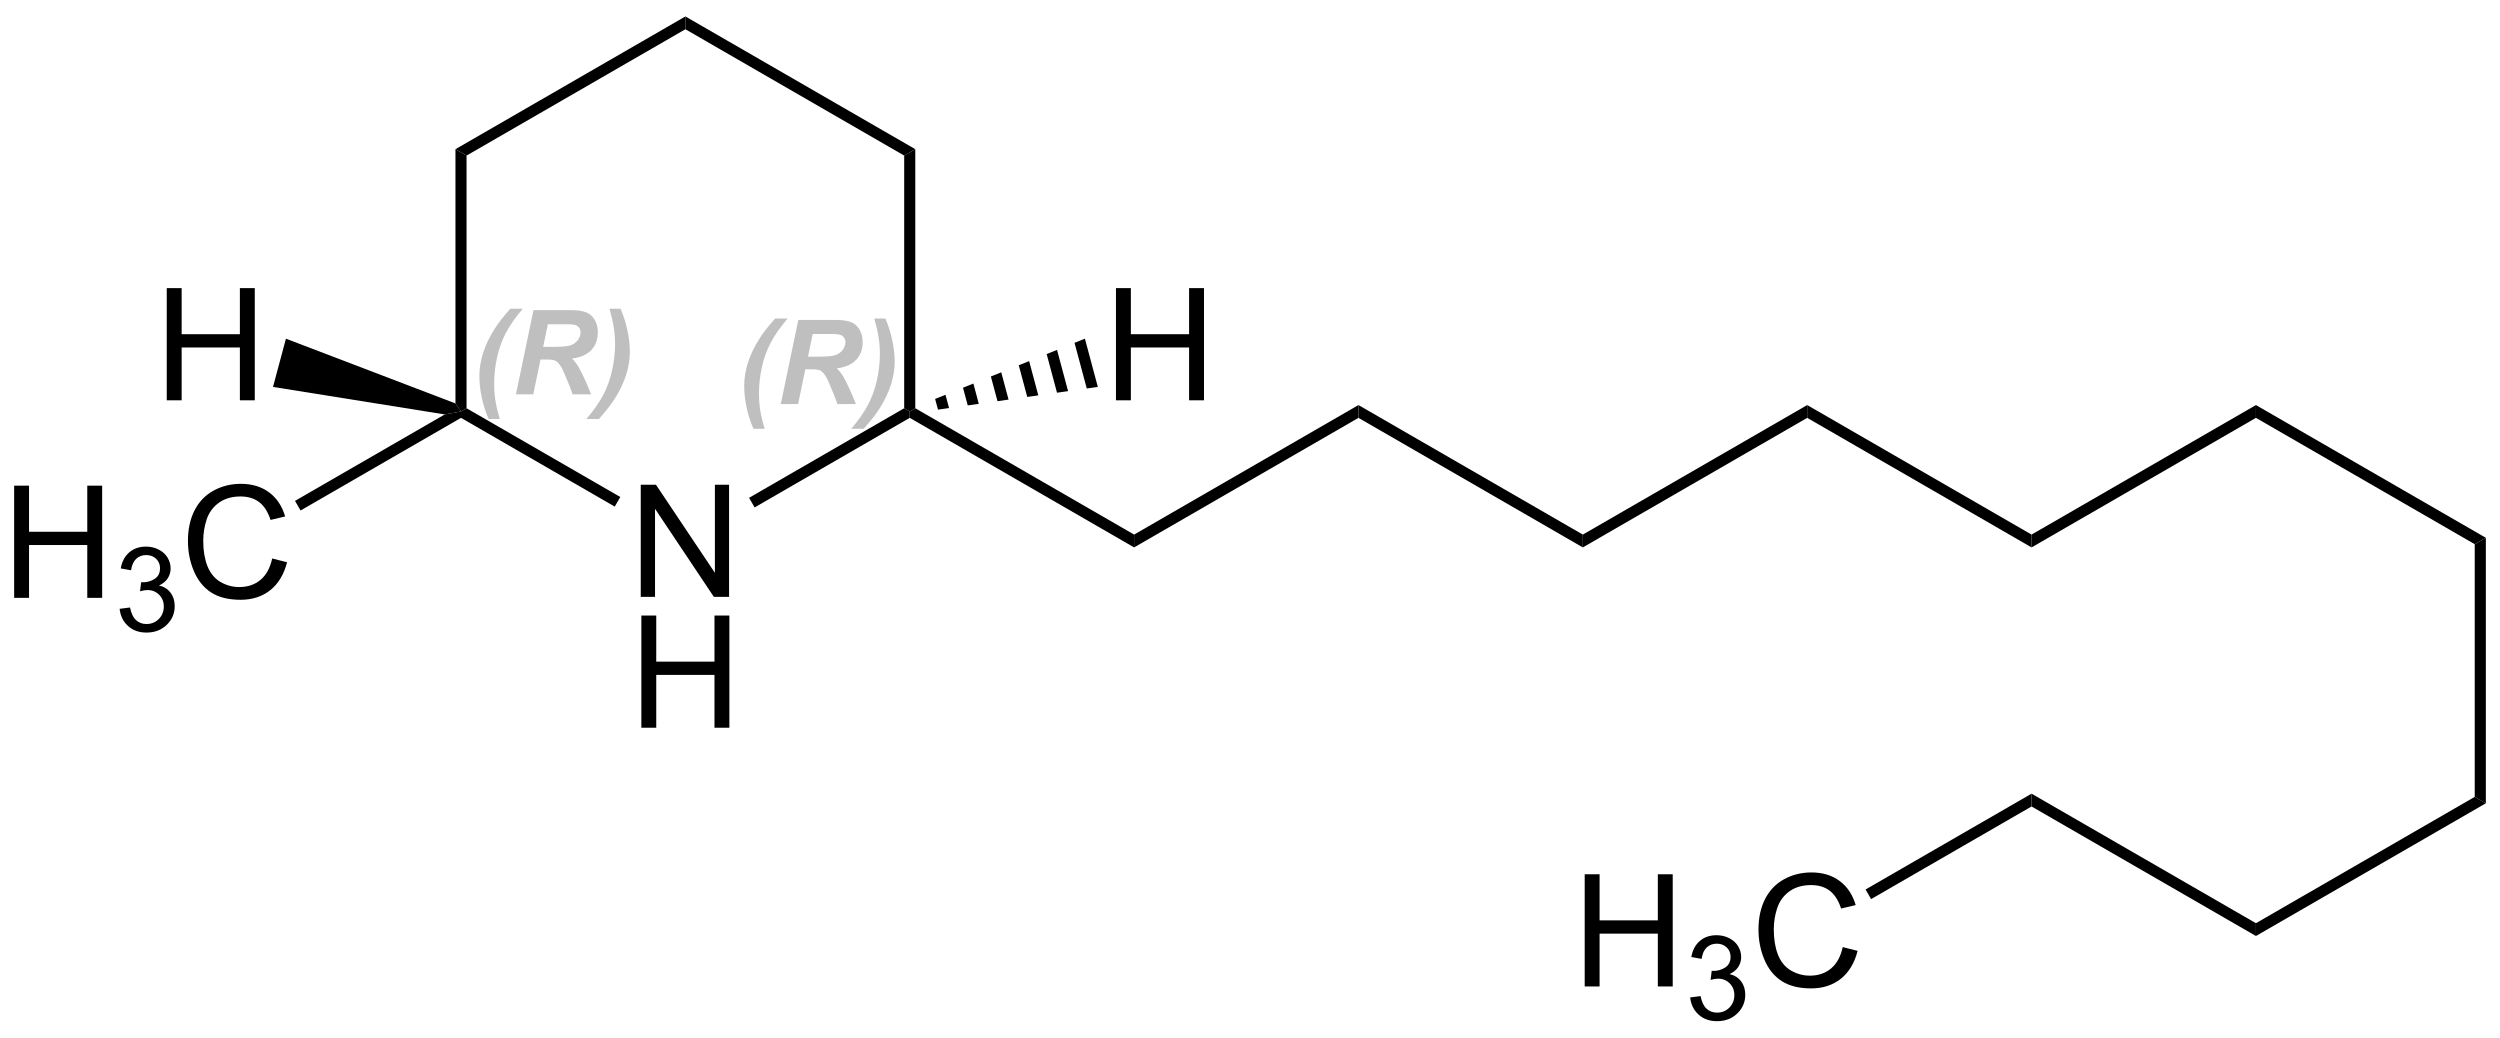 <?xml version="1.0" encoding="UTF-8" standalone="no"?>
<svg
   xmlns:dc="http://purl.org/dc/elements/1.1/"
   xmlns:cc="http://creativecommons.org/ns#"
   xmlns:rdf="http://www.w3.org/1999/02/22-rdf-syntax-ns#"
   xmlns:svg="http://www.w3.org/2000/svg"
   xmlns="http://www.w3.org/2000/svg"
   xmlns:xlink="http://www.w3.org/1999/xlink"
   xmlns:sodipodi="http://sodipodi.sourceforge.net/DTD/sodipodi-0.dtd"
   xmlns:inkscape="http://www.inkscape.org/namespaces/inkscape"
   width="383pt"
   height="159pt"
   viewBox="0 0 383 159"
   version="1.1"
   id="svg2"
   inkscape:version="0.91 r13725"
   sodipodi:docname="Solenopsin_Structural_Formula_V.1.svg">
  <sodipodi:namedview
     pagecolor="#ffffff"
     bordercolor="#666666"
     borderopacity="1"
     objecttolerance="10"
     gridtolerance="10"
     guidetolerance="10"
     inkscape:pageopacity="0"
     inkscape:pageshadow="2"
     inkscape:window-width="640"
     inkscape:window-height="480"
     id="namedview151"
     showgrid="false"
     inkscape:zoom="0.75613577"
     inkscape:cx="239.375"
     inkscape:cy="99.375"
     inkscape:window-x="0"
     inkscape:window-y="0"
     inkscape:window-maximized="0"
     inkscape:current-layer="svg2" />
  <defs
     id="defs4">
    <g
       id="g6">
      <symbol
         overflow="visible"
         id="glyph0-0">
        <path
           style="stroke:none;"
           d="M 2.25 0 L 2.25 -11.25 L 11.25 -11.25 L 11.25 0 Z M 2.531 -0.281 L 10.969 -0.281 L 10.969 -10.969 L 2.531 -10.969 Z M 2.531 -0.281 "
           id="path9" />
      </symbol>
      <symbol
         overflow="visible"
         id="glyph0-1">
        <path
           style="stroke:none;"
           d="M 4.312 3.781 L 2.609 3.781 C 2.117 2.664 1.758 1.535 1.531 0.391 C 1.301 -0.754 1.188 -1.805 1.188 -2.766 C 1.188 -3.949 1.379 -5.148 1.766 -6.359 C 2.148 -7.566 2.738 -8.789 3.531 -10.031 C 4.02 -10.832 4.816 -11.859 5.922 -13.109 L 7.844 -13.109 C 6.719 -11.797 5.852 -10.559 5.25 -9.406 C 4.645 -8.25 4.191 -6.988 3.891 -5.625 C 3.598 -4.27 3.453 -2.941 3.453 -1.641 C 3.453 -0.766 3.516 0.086 3.641 0.922 C 3.773 1.754 4 2.707 4.312 3.781 Z M 4.312 3.781 "
           id="path12" />
      </symbol>
      <symbol
         overflow="visible"
         id="glyph0-2">
        <path
           style="stroke:none;"
           d="M 3.453 0 L 0.797 0 L 3.484 -12.891 L 9.219 -12.891 C 10.195 -12.891 10.957 -12.785 11.5 -12.578 C 12.051 -12.379 12.492 -12.008 12.828 -11.469 C 13.168 -10.926 13.344 -10.273 13.344 -9.516 C 13.344 -8.41 13.012 -7.504 12.359 -6.797 C 11.703 -6.086 10.707 -5.645 9.375 -5.469 C 9.715 -5.164 10.039 -4.762 10.344 -4.266 C 10.926 -3.266 11.582 -1.84 12.312 0 L 9.469 0 C 9.238 -0.727 8.789 -1.863 8.125 -3.406 C 7.758 -4.238 7.371 -4.797 6.969 -5.078 C 6.707 -5.242 6.262 -5.328 5.641 -5.328 L 4.562 -5.328 Z M 4.969 -7.266 L 6.375 -7.266 C 7.801 -7.266 8.742 -7.348 9.203 -7.516 C 9.668 -7.691 10.035 -7.961 10.297 -8.328 C 10.566 -8.691 10.703 -9.07 10.703 -9.469 C 10.703 -9.934 10.508 -10.285 10.125 -10.516 C 9.895 -10.66 9.387 -10.734 8.609 -10.734 L 5.688 -10.734 Z M 4.969 -7.266 "
           id="path15" />
      </symbol>
      <symbol
         overflow="visible"
         id="glyph0-3">
        <path
           style="stroke:none;"
           d="M 2.125 -13.109 L 3.828 -13.109 C 4.305 -11.992 4.66 -10.855 4.891 -9.703 C 5.129 -8.555 5.25 -7.508 5.25 -6.562 C 5.25 -5.363 5.055 -4.16 4.672 -2.953 C 4.285 -1.754 3.695 -0.527 2.906 0.719 C 2.406 1.52 1.605 2.539 0.516 3.781 L -1.406 3.781 C -0.289 2.469 0.566 1.238 1.172 0.094 C 1.773 -1.051 2.227 -2.305 2.531 -3.672 C 2.832 -5.035 2.984 -6.367 2.984 -7.672 C 2.984 -8.555 2.914 -9.41 2.781 -10.234 C 2.656 -11.066 2.434 -12.023 2.125 -13.109 Z M 2.125 -13.109 "
           id="path18" />
      </symbol>
      <symbol
         overflow="visible"
         id="glyph1-0">
        <path
           style="stroke:none;"
           d="M 3 0 L 3 -15 L 15 -15 L 15 0 Z M 3.375 -0.375 L 14.625 -0.375 L 14.625 -14.625 L 3.375 -14.625 Z M 3.375 -0.375 "
           id="path21" />
      </symbol>
      <symbol
         overflow="visible"
         id="glyph1-1">
        <path
           style="stroke:none;"
           d="M 1.828 0 L 1.828 -17.188 L 4.156 -17.188 L 13.188 -3.688 L 13.188 -17.188 L 15.359 -17.188 L 15.359 0 L 13.031 0 L 4.016 -13.5 L 4.016 0 Z M 1.828 0 "
           id="path24" />
      </symbol>
      <symbol
         overflow="visible"
         id="glyph1-2">
        <path
           style="stroke:none;"
           d="M 1.922 0 L 1.922 -17.188 L 4.203 -17.188 L 4.203 -10.125 L 13.125 -10.125 L 13.125 -17.188 L 15.406 -17.188 L 15.406 0 L 13.125 0 L 13.125 -8.094 L 4.203 -8.094 L 4.203 0 Z M 1.922 0 "
           id="path27" />
      </symbol>
      <symbol
         overflow="visible"
         id="glyph1-3">
        <path
           style="stroke:none;"
           d="M 14.109 -6.031 L 16.391 -5.453 C 15.91 -3.586 15.051 -2.16 13.812 -1.172 C 12.57 -0.191 11.055 0.297 9.266 0.297 C 7.422 0.297 5.914 -0.078 4.75 -0.828 C 3.594 -1.586 2.711 -2.68 2.109 -4.109 C 1.504 -5.543 1.203 -7.082 1.203 -8.719 C 1.203 -10.508 1.539 -12.07 2.219 -13.406 C 2.902 -14.738 3.879 -15.75 5.141 -16.438 C 6.398 -17.121 7.789 -17.469 9.312 -17.469 C 11.027 -17.469 12.473 -17.027 13.641 -16.156 C 14.816 -15.281 15.633 -14.051 16.094 -12.469 L 13.859 -11.938 C 13.453 -13.184 12.867 -14.098 12.109 -14.672 C 11.359 -15.242 10.41 -15.531 9.266 -15.531 C 7.941 -15.531 6.836 -15.211 5.953 -14.578 C 5.066 -13.941 4.441 -13.09 4.078 -12.031 C 3.723 -10.969 3.547 -9.867 3.547 -8.734 C 3.547 -7.273 3.754 -5.996 4.172 -4.906 C 4.598 -3.812 5.258 -2.992 6.156 -2.453 C 7.059 -1.922 8.035 -1.656 9.078 -1.656 C 10.355 -1.656 11.438 -2.02 12.312 -2.75 C 13.195 -3.488 13.797 -4.582 14.109 -6.031 Z M 14.109 -6.031 "
           id="path30" />
      </symbol>
      <symbol
         overflow="visible"
         id="glyph2-0">
        <path
           style="stroke:none;"
           d="M 2.25 0 L 2.25 -11.25 L 11.25 -11.25 L 11.25 0 Z M 2.531 -0.281 L 10.969 -0.281 L 10.969 -10.969 L 2.531 -10.969 Z M 2.531 -0.281 "
           id="path33" />
      </symbol>
      <symbol
         overflow="visible"
         id="glyph2-1">
        <path
           style="stroke:none;"
           d="M 0.75 -3.406 L 2.344 -3.609 C 2.52 -2.711 2.828 -2.066 3.266 -1.672 C 3.699 -1.273 4.234 -1.078 4.859 -1.078 C 5.605 -1.078 6.238 -1.332 6.75 -1.844 C 7.258 -2.363 7.516 -3.004 7.516 -3.766 C 7.516 -4.492 7.273 -5.094 6.797 -5.562 C 6.328 -6.039 5.727 -6.281 5 -6.281 C 4.695 -6.281 4.32 -6.215 3.875 -6.094 L 4.047 -7.484 C 4.148 -7.473 4.238 -7.469 4.312 -7.469 C 4.977 -7.469 5.582 -7.645 6.125 -8 C 6.664 -8.352 6.938 -8.895 6.938 -9.625 C 6.938 -10.207 6.738 -10.688 6.344 -11.062 C 5.945 -11.445 5.441 -11.641 4.828 -11.641 C 4.211 -11.641 3.695 -11.445 3.281 -11.062 C 2.875 -10.676 2.613 -10.09 2.5 -9.312 L 0.922 -9.594 C 1.105 -10.652 1.547 -11.477 2.234 -12.062 C 2.918 -12.645 3.773 -12.938 4.797 -12.938 C 5.492 -12.938 6.141 -12.785 6.734 -12.484 C 7.324 -12.18 7.781 -11.77 8.094 -11.25 C 8.402 -10.727 8.562 -10.176 8.562 -9.594 C 8.562 -9.031 8.41 -8.52 8.109 -8.062 C 7.816 -7.613 7.371 -7.254 6.781 -6.984 C 7.539 -6.805 8.129 -6.434 8.547 -5.875 C 8.973 -5.32 9.188 -4.633 9.188 -3.812 C 9.188 -2.688 8.773 -1.727 7.953 -0.938 C 7.141 -0.156 6.105 0.234 4.859 0.234 C 3.723 0.234 2.777 -0.102 2.031 -0.781 C 1.289 -1.457 0.863 -2.332 0.75 -3.406 Z M 0.75 -3.406 "
           id="path36" />
      </symbol>
    </g>
  </defs>
  <g
     id="g41"
     style="fill:#bfbfbf;fill-opacity:1">
    <use
       height="100%"
       width="100%"
       id="use43"
       y="60.407"
       x="72.251"
       xlink:href="#glyph0-1" />
    <use
       height="100%"
       width="100%"
       id="use45"
       y="60.407"
       x="78.245"
       xlink:href="#glyph0-2" />
  </g>
  <g
     id="g47"
     style="fill:#bfbfbf;fill-opacity:1">
    <use
       height="100%"
       width="100%"
       id="use49"
       y="60.407"
       x="91.245"
       xlink:href="#glyph0-3" />
  </g>
  <g
     id="g51"
     style="fill:#000000;fill-opacity:1">
    <use
       height="100%"
       width="100%"
       id="use53"
       y="91.445"
       x="96.334"
       xlink:href="#glyph1-1" />
  </g>
  <g
     id="g55"
     style="fill:#000000;fill-opacity:1">
    <use
       height="100%"
       width="100%"
       id="use57"
       y="111.488"
       x="96.334"
       xlink:href="#glyph1-2" />
  </g>
  <g
     id="g59"
     style="fill:#bfbfbf;fill-opacity:1">
    <use
       height="100%"
       width="100%"
       id="use61"
       y="61.907"
       x="112.822"
       xlink:href="#glyph0-1" />
    <use
       height="100%"
       width="100%"
       id="use63"
       y="61.907"
       x="118.816"
       xlink:href="#glyph0-2" />
  </g>
  <g
     id="g65"
     style="fill:#bfbfbf;fill-opacity:1">
    <use
       height="100%"
       width="100%"
       id="use67"
       y="61.907"
       x="131.816"
       xlink:href="#glyph0-3" />
  </g>
  <path
     inkscape:connector-curvature="0"
     id="path69"
     d="M 71.477,23.836 69.777,22.855 105,2.52 l 0,1.961 z m 0,0"
     style="fill:#000000;fill-opacity:1;fill-rule:nonzero;stroke:none" />
  <path
     inkscape:connector-curvature="0"
     id="path71"
     d="m 71.477,62.543 -0.848,0.492 -0.852,-1.23 0,-38.949 1.699,0.98 z m 0,0"
     style="fill:#000000;fill-opacity:1;fill-rule:nonzero;stroke:none" />
  <path
     inkscape:connector-curvature="0"
     id="path73"
     d="m 95.027,76.141 -0.848,1.473 -23.551,-13.598 0,-0.98 0.848,-0.492 z m 0,0"
     style="fill:#000000;fill-opacity:1;fill-rule:nonzero;stroke:none" />
  <path
     inkscape:connector-curvature="0"
     id="path75"
     d="m 138.523,62.543 0.848,0.492 0,0.98 -23.762,13.723 -0.852,-1.473 z m 0,0"
     style="fill:#000000;fill-opacity:1;fill-rule:nonzero;stroke:none" />
  <path
     inkscape:connector-curvature="0"
     id="path77"
     d="m 138.523,23.836 1.699,-0.98 0,39.688 -0.852,0.492 -0.848,-0.492 z m 0,0"
     style="fill:#000000;fill-opacity:1;fill-rule:nonzero;stroke:none" />
  <path
     inkscape:connector-curvature="0"
     id="path79"
     d="m 105,4.48 0,-1.961 35.223,20.336 -1.699,0.98 z m 0,0"
     style="fill:#000000;fill-opacity:1;fill-rule:nonzero;stroke:none" />
  <g
     id="g81"
     style="fill:#000000;fill-opacity:1">
    <use
       height="100%"
       width="100%"
       id="use83"
       y="91.591"
       x="0.246"
       xlink:href="#glyph1-2" />
  </g>
  <g
     id="g85"
     style="fill:#000000;fill-opacity:1">
    <use
       height="100%"
       width="100%"
       id="use87"
       y="96.677"
       x="17.578"
       xlink:href="#glyph2-1" />
  </g>
  <g
     id="g89"
     style="fill:#000000;fill-opacity:1">
    <use
       height="100%"
       width="100%"
       id="use91"
       y="91.591"
       x="27.589"
       xlink:href="#glyph1-3" />
  </g>
  <path
     inkscape:connector-curvature="0"
     id="path93"
     d="m 46.047,78.207 -0.852,-1.473 22.941,-13.242 2.492,-0.457 0,0.98 z m 0,0"
     style="fill:#000000;fill-opacity:1;fill-rule:nonzero;stroke:none" />
  <path
     inkscape:connector-curvature="0"
     id="path95"
     d="m 173.746,81.898 0,1.965 -34.375,-19.848 0,-0.98 0.852,-0.492 z m 0,0"
     style="fill:#000000;fill-opacity:1;fill-rule:nonzero;stroke:none" />
  <path
     inkscape:connector-curvature="0"
     id="path97"
     d="m 208.117,62.055 0,1.961 -34.371,19.848 0,-1.965 z m 0,0"
     style="fill:#000000;fill-opacity:1;fill-rule:nonzero;stroke:none" />
  <path
     inkscape:connector-curvature="0"
     id="path99"
     d="m 242.488,81.898 0,1.965 -34.371,-19.848 0,-1.961 z m 0,0"
     style="fill:#000000;fill-opacity:1;fill-rule:nonzero;stroke:none" />
  <path
     inkscape:connector-curvature="0"
     id="path101"
     d="m 276.863,62.055 0,1.961 -34.375,19.848 0,-1.965 z m 0,0"
     style="fill:#000000;fill-opacity:1;fill-rule:nonzero;stroke:none" />
  <path
     inkscape:connector-curvature="0"
     id="path103"
     d="m 311.234,81.898 0,1.965 -34.371,-19.848 0,-1.961 z m 0,0"
     style="fill:#000000;fill-opacity:1;fill-rule:nonzero;stroke:none" />
  <path
     inkscape:connector-curvature="0"
     id="path105"
     d="m 345.609,62.055 0,1.961 -34.375,19.848 0,-1.965 z m 0,0"
     style="fill:#000000;fill-opacity:1;fill-rule:nonzero;stroke:none" />
  <g
     id="g107"
     style="fill:#000000;fill-opacity:1">
    <use
       height="100%"
       width="100%"
       id="use109"
       y="61.327"
       x="23.624"
       xlink:href="#glyph1-2" />
  </g>
  <path
     inkscape:connector-curvature="0"
     id="path111"
     d="m 41.824,59.277 1.98,-7.391 25.973,9.918 0.852,1.23 -2.492,0.457 z m 0,0"
     style="fill:#000000;fill-opacity:1;fill-rule:nonzero;stroke:none" />
  <g
     id="g113"
     style="fill:#000000;fill-opacity:1">
    <use
       height="100%"
       width="100%"
       id="use115"
       y="61.327"
       x="169.044"
       xlink:href="#glyph1-2" />
  </g>
  <path
     inkscape:connector-curvature="0"
     id="path117"
     d="m 166.207,51.883 1.98,7.391 -1.695,0.242 -1.875,-6.992 z m 0,0"
     style="fill:#000000;fill-opacity:1;fill-rule:nonzero;stroke:none" />
  <path
     inkscape:connector-curvature="0"
     id="path119"
     d="m 161.938,53.602 1.691,6.32 -1.695,0.242 -1.586,-5.922 z m 0,0"
     style="fill:#000000;fill-opacity:1;fill-rule:nonzero;stroke:none" />
  <path
     inkscape:connector-curvature="0"
     id="path121"
     d="m 157.664,55.32 1.406,5.25 -1.695,0.242 -1.301,-4.852 z m 0,0"
     style="fill:#000000;fill-opacity:1;fill-rule:nonzero;stroke:none" />
  <path
     inkscape:connector-curvature="0"
     id="path123"
     d="m 153.391,57.039 1.121,4.18 -1.695,0.242 -1.016,-3.785 z m 0,0"
     style="fill:#000000;fill-opacity:1;fill-rule:nonzero;stroke:none" />
  <path
     inkscape:connector-curvature="0"
     id="path125"
     d="m 149.121,58.758 0.832,3.109 -1.695,0.242 -0.727,-2.715 z m 0,0"
     style="fill:#000000;fill-opacity:1;fill-rule:nonzero;stroke:none" />
  <path
     inkscape:connector-curvature="0"
     id="path127"
     d="m 144.848,60.477 0.547,2.039 -1.695,0.238 -0.441,-1.641 z m 0,0"
     style="fill:#000000;fill-opacity:1;fill-rule:nonzero;stroke:none" />
  <path
     inkscape:connector-curvature="0"
     id="path129"
     d="m 380.832,82.391 -1.703,0.98 -33.52,-19.355 0,-1.961 z m 0,0"
     style="fill:#000000;fill-opacity:1;fill-rule:nonzero;stroke:none" />
  <path
     inkscape:connector-curvature="0"
     id="path131"
     d="m 380.832,123.062 -1.703,-0.984 0,-38.707 1.703,-0.98 z m 0,0"
     style="fill:#000000;fill-opacity:1;fill-rule:nonzero;stroke:none" />
  <path
     inkscape:connector-curvature="0"
     id="path133"
     d="m 345.609,143.395 0,-1.961 33.52,-19.355 1.703,0.984 z m 0,0"
     style="fill:#000000;fill-opacity:1;fill-rule:nonzero;stroke:none" />
  <path
     inkscape:connector-curvature="0"
     id="path135"
     d="m 311.234,123.551 0,-1.961 34.375,19.844 0,1.961 z m 0,0"
     style="fill:#000000;fill-opacity:1;fill-rule:nonzero;stroke:none" />
  <g
     id="g137"
     style="fill:#000000;fill-opacity:1">
    <use
       height="100%"
       width="100%"
       id="use139"
       y="151.126"
       x="240.854"
       xlink:href="#glyph1-2" />
  </g>
  <g
     id="g141"
     style="fill:#000000;fill-opacity:1">
    <use
       height="100%"
       width="100%"
       id="use143"
       y="156.212"
       x="258.186"
       xlink:href="#glyph2-1" />
  </g>
  <g
     id="g145"
     style="fill:#000000;fill-opacity:1">
    <use
       height="100%"
       width="100%"
       id="use147"
       y="151.126"
       x="268.197"
       xlink:href="#glyph1-3" />
  </g>
  <path
     inkscape:connector-curvature="0"
     id="path149"
     d="m 286.652,137.742 -0.848,-1.473 25.43,-14.68 0,1.961 z m 0,0"
     style="fill:#000000;fill-opacity:1;fill-rule:nonzero;stroke:none" />
</svg>
